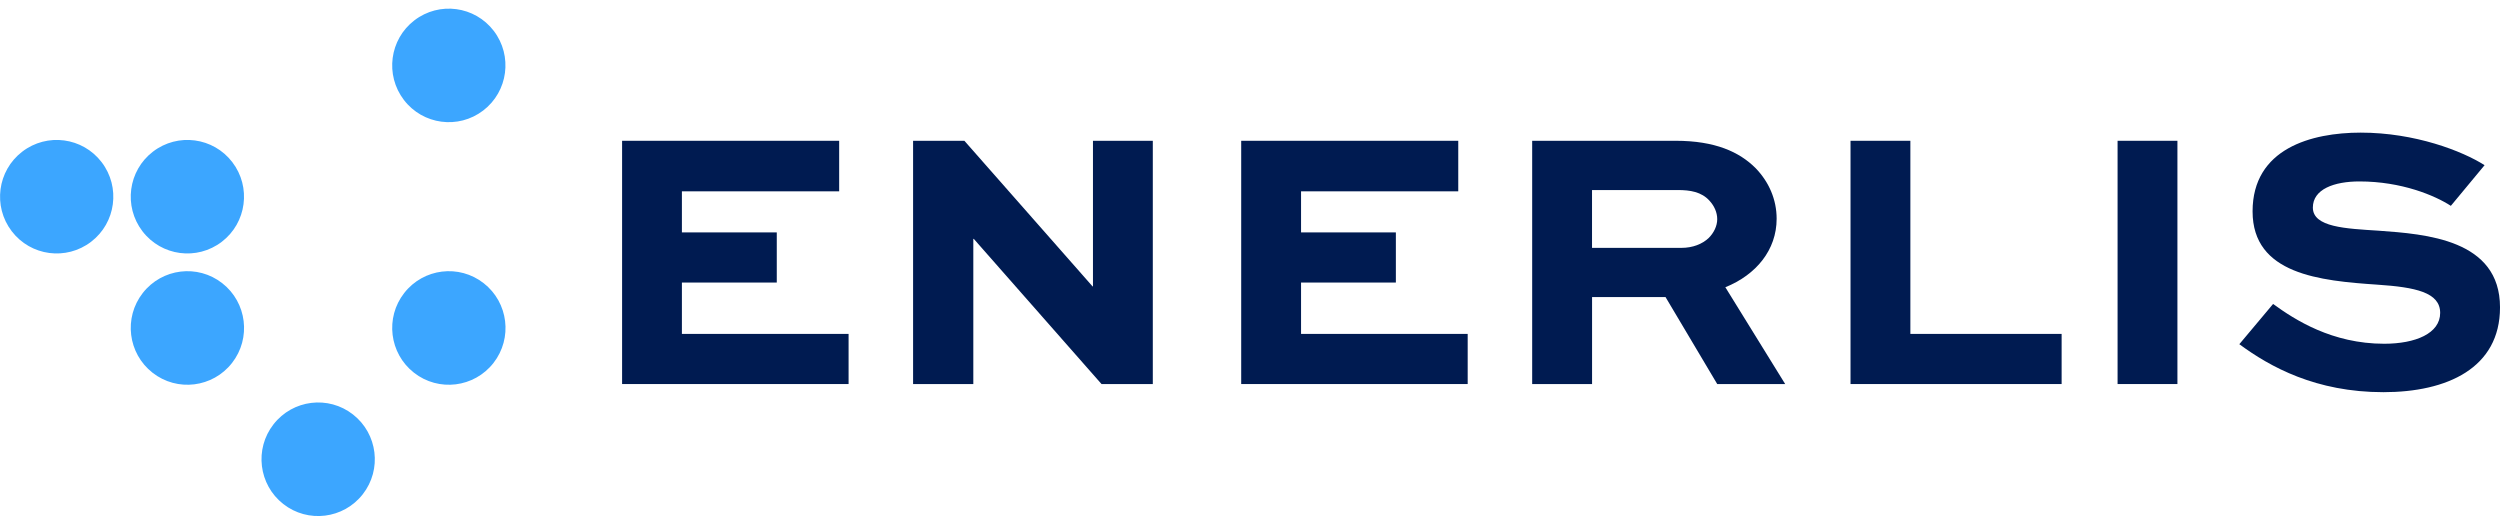 <?xml version="1.0" encoding="UTF-8"?>
<svg xmlns="http://www.w3.org/2000/svg" width="162" height="34" viewBox="0 0 162 34" fill="none">
  <g clip-path="url(#clip0_4001_3224)">
    <path d="M50.335 18.309H44.187V21.637H54.988V24.886H40.312V9.123H54.378V12.398H44.187V15.06H50.335V18.309Z" fill="#001B51"></path>
    <path d="M74.702 9.123V24.886H71.378L63.1 15.478H63.071V24.886H59.168V9.123H62.492L70.798 18.559H70.824V9.123H74.702Z" fill="#001B51"></path>
    <path d="M90.452 18.309H84.308V21.637H95.106V24.886H80.43V9.123H94.495V12.398H84.308V15.06H90.452V18.309Z" fill="#001B51"></path>
    <path d="M103.163 12.315V16.062H108.95C109.697 16.062 110.308 15.812 110.722 15.424C111.055 15.091 111.276 14.647 111.276 14.203C111.276 13.758 111.083 13.343 110.779 13.01C110.254 12.426 109.507 12.315 108.731 12.315H103.166H103.163ZM99.285 24.886V9.123H108.589C111.137 9.123 112.714 9.843 113.768 10.9C114.626 11.788 115.126 12.927 115.126 14.174C115.126 16.199 113.796 17.81 111.802 18.613L115.68 24.886H111.276L107.927 19.251H103.166V24.886H99.288H99.285Z" fill="#001B51"></path>
    <path d="M123.792 9.123V21.637H133.593V24.886H119.914V9.123H123.792Z" fill="#001B51"></path>
    <path d="M141.097 9.123H137.219V24.886H141.097V9.123Z" fill="#001B51"></path>
    <path d="M158.817 13.34C157.791 12.674 155.632 11.757 152.89 11.757C151.257 11.757 149.873 12.255 149.873 13.451C149.873 14.727 152.007 14.812 154.138 14.949C157.183 15.171 162.001 15.504 162.001 19.918C162.001 23.858 158.567 25.413 154.442 25.413C150.067 25.413 147.104 23.776 145.109 22.304L147.297 19.696C148.709 20.724 151.118 22.275 154.496 22.275C156.518 22.275 158.123 21.609 158.123 20.276C158.123 18.944 156.518 18.611 154.052 18.446C150.342 18.195 145.967 17.779 145.967 13.699C145.967 9.619 149.788 8.594 152.973 8.594C156.49 8.594 159.564 9.787 161.001 10.704L158.814 13.34H158.817Z" fill="#001B51"></path>
    <path d="M5.905 15.666C4.294 16.902 1.991 16.595 0.76 14.983C-0.473 13.369 -0.166 11.059 1.442 9.827C3.053 8.591 5.357 8.898 6.587 10.51C7.82 12.124 7.513 14.434 5.905 15.666Z" fill="#3CA6FF"></path>
    <path d="M14.374 15.666C12.763 16.902 10.459 16.595 9.229 14.983C7.996 13.369 8.303 11.059 9.911 9.827C11.522 8.591 13.826 8.898 15.056 10.51C16.289 12.124 15.982 14.434 14.374 15.666Z" fill="#3CA6FF"></path>
    <path d="M9.883 24.151C8.286 22.898 8.002 20.586 9.252 18.986C10.502 17.386 12.809 17.101 14.405 18.354C16.002 19.606 16.286 21.919 15.036 23.519C13.786 25.119 11.479 25.404 9.883 24.151Z" fill="#3CA6FF"></path>
    <path d="M18.355 32.659C16.759 31.406 16.475 29.094 17.725 27.494C18.975 25.893 21.282 25.609 22.878 26.861C24.475 28.114 24.759 30.426 23.509 32.026C22.259 33.627 19.952 33.911 18.355 32.659Z" fill="#3CA6FF"></path>
    <path d="M26.824 24.151C25.228 22.898 24.944 20.586 26.194 18.986C27.444 17.386 29.75 17.101 31.347 18.354C32.944 19.606 33.228 21.919 31.978 23.519C30.728 25.119 28.421 25.404 26.824 24.151Z" fill="#3CA6FF"></path>
    <path d="M31.315 7.159C29.705 8.394 27.401 8.087 26.171 6.475C24.938 4.861 25.244 2.552 26.852 1.319C28.463 0.083 30.767 0.391 31.997 2.002C33.23 3.617 32.923 5.926 31.315 7.159Z" fill="#3CA6FF"></path>
  </g>
  <defs>
    <clipPath id="clip0_4001_3224">
      <rect width="162" height="32.881" fill="white" transform="translate(0 0.559)"></rect>
    </clipPath>
  </defs>
</svg>
